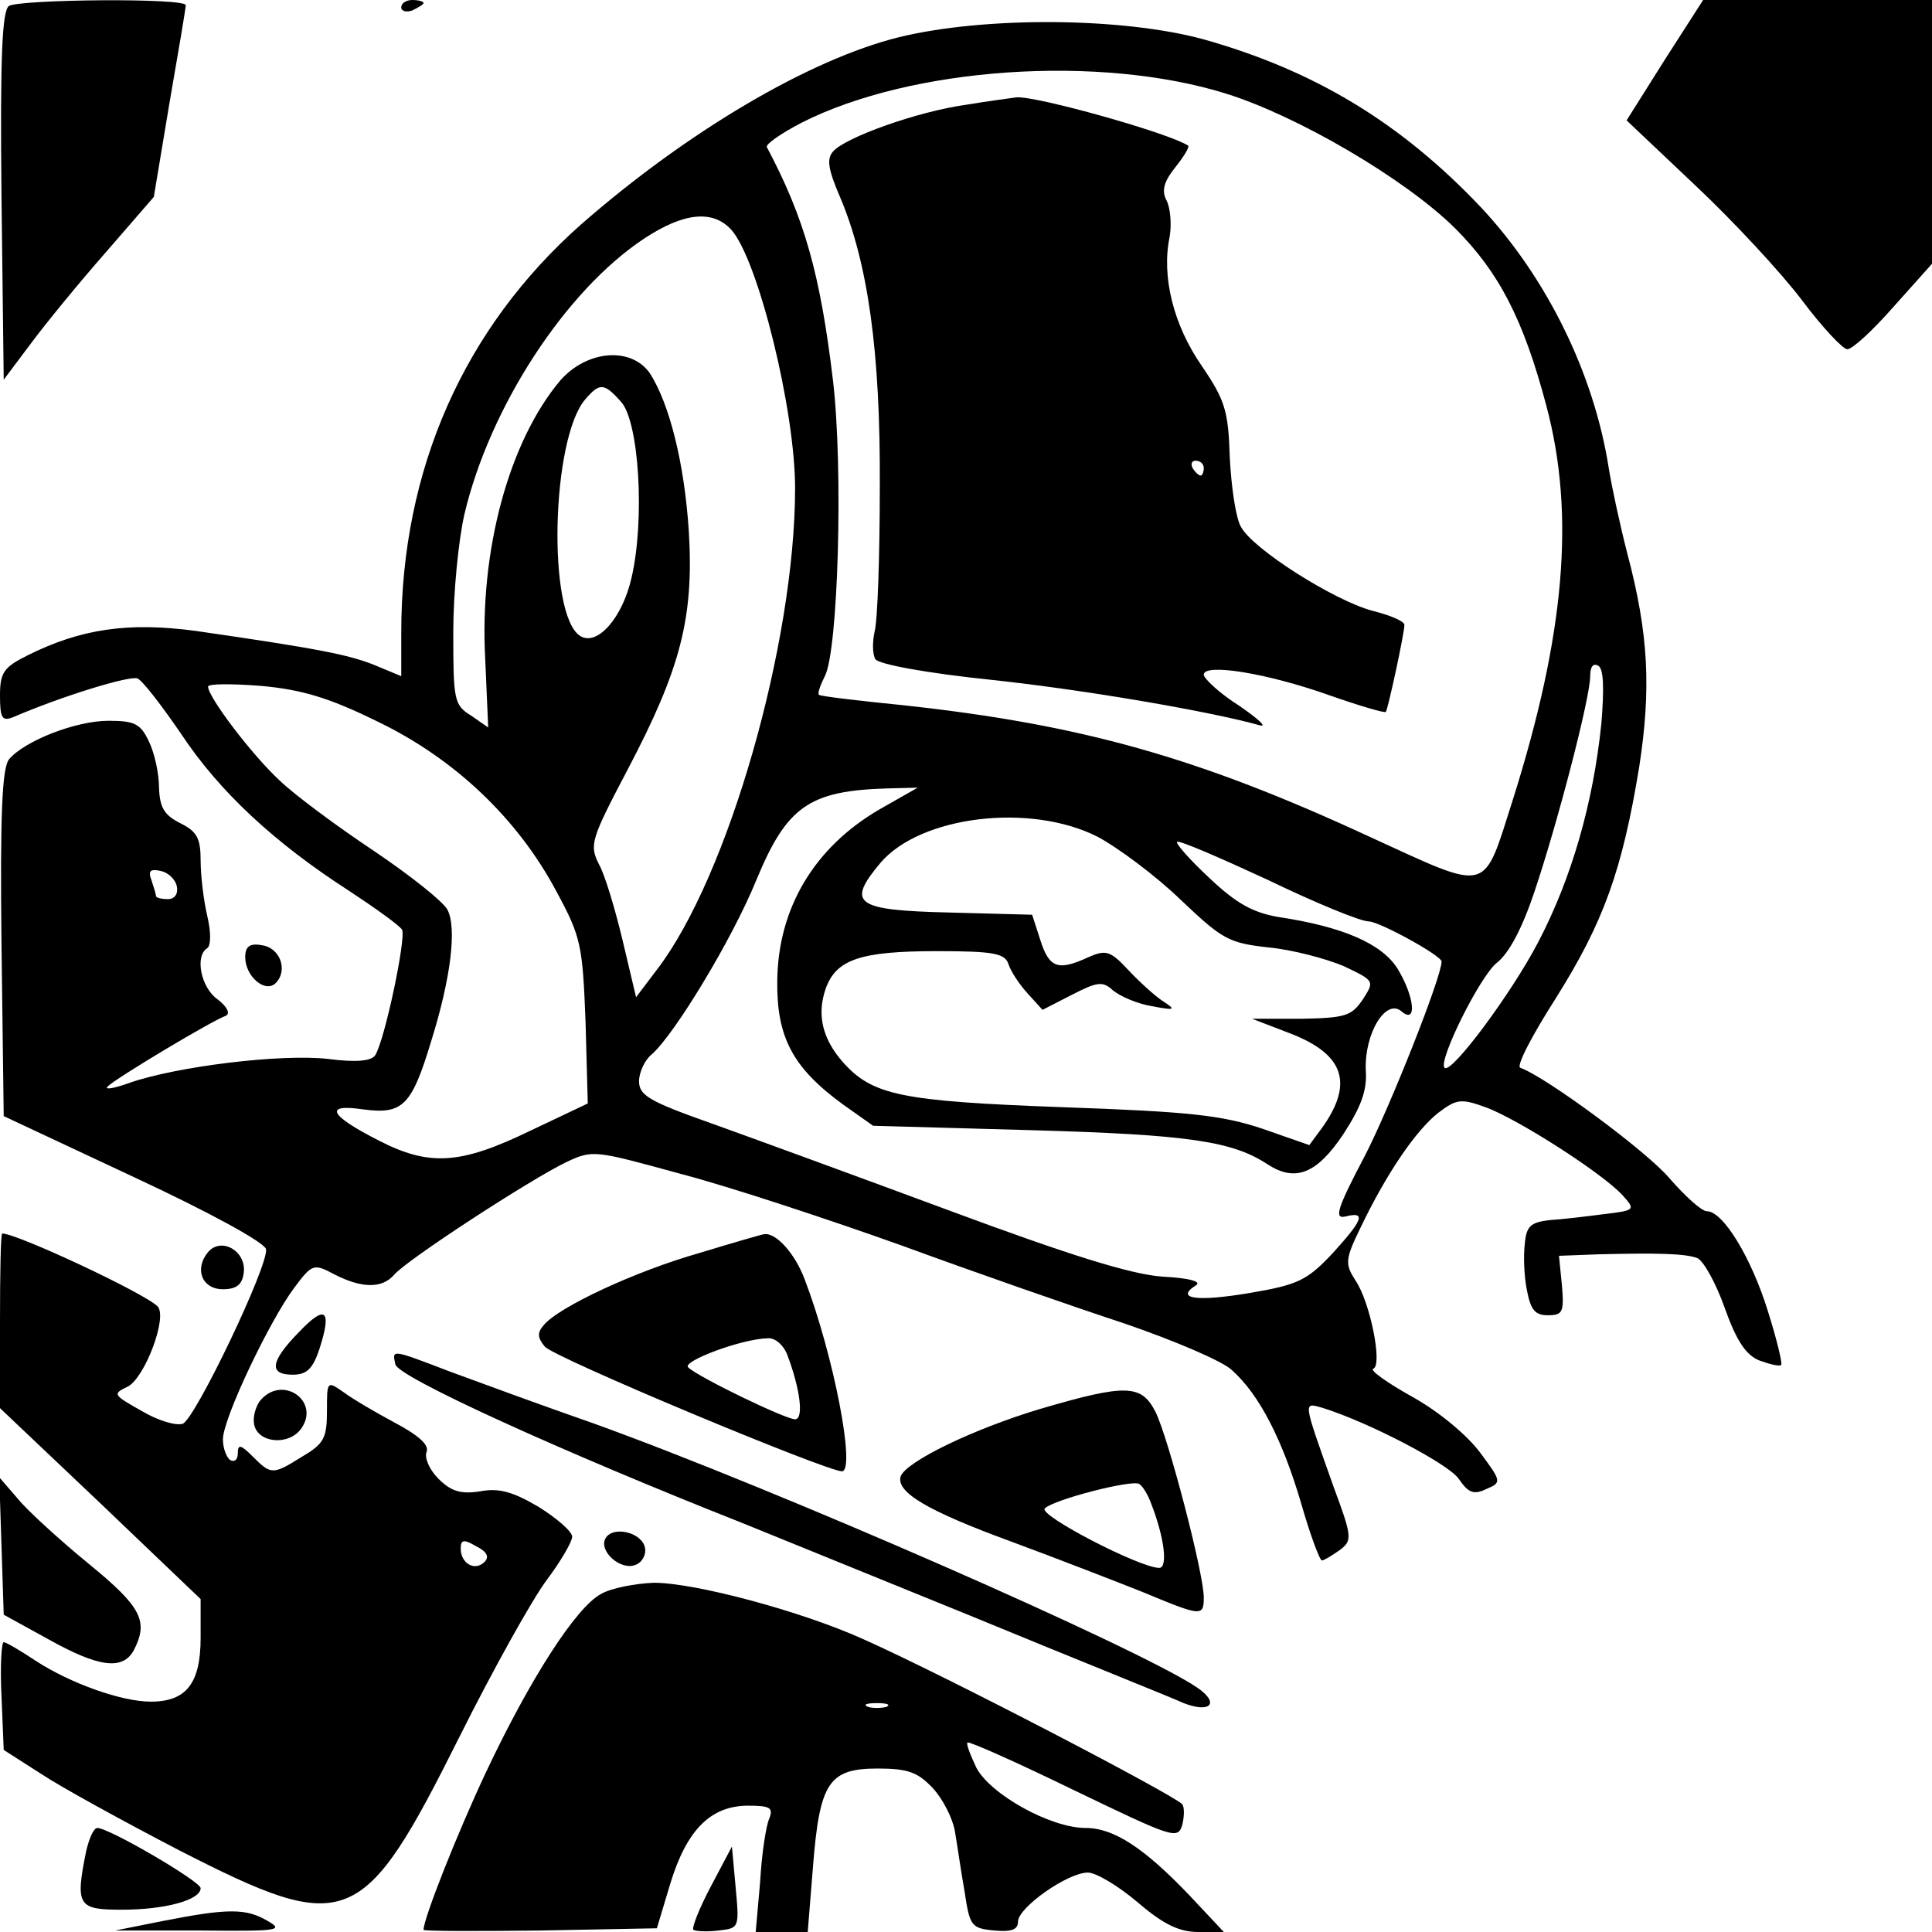 <svg version="1" xmlns="http://www.w3.org/2000/svg" width="346.667" height="346.667" viewBox="0 0 260 260"><path d="M1.2.8C.3 1.5 0 7.3.2 26.4l.3 24.7 3.6-4.8c2-2.7 6.5-8.2 10.1-12.3l6.5-7.5 2.1-12.6C24 7 25 1.1 25 .7c0-1-22.2-.8-23.8.1zM54 1c0 .5.7.7 1.5.4.8-.4 1.5-.8 1.5-1 0-.2-.7-.4-1.5-.4S54 .4 54 1zM224 8.1l-5.1 8.1 9.3 8.8c5.1 4.8 11.5 11.7 14.3 15.4 2.7 3.6 5.5 6.6 6.1 6.6.7 0 3.5-2.6 6.3-5.8l5.1-5.7V0h-30.8L224 8.1zM121 5c-12.1 3-28.5 12.7-42.8 25.2-15.8 14-24.2 33-24.2 54.9V91l-3.6-1.5c-3.5-1.4-7.5-2.2-24.1-4.6-9-1.2-15.4-.3-22.6 3.3C.5 89.8 0 90.5 0 93.6c0 3.1.3 3.5 1.8 2.9 6.5-2.8 15.6-5.6 16.7-5.2.7.3 3.3 3.7 5.9 7.5 5.1 7.7 12.5 14.6 22.6 21.1 3.5 2.3 6.7 4.6 7.1 5.2.6 1-2.3 14.8-3.6 16.9-.5.8-2.6 1-6.4.5-6.3-.7-20.2 1-26.6 3.2-2.2.8-3.5 1-3 .5 1.1-1.1 14.1-8.9 15.9-9.5.6-.3.2-1.2-1.1-2.2-2.3-1.6-3.1-5.9-1.4-6.9.5-.4.5-2.2 0-4.3-.5-2.1-.9-5.5-.9-7.5 0-3-.5-3.9-2.7-5s-2.8-2.1-2.9-4.8c0-1.9-.6-4.7-1.4-6.3-1.1-2.3-1.9-2.7-5.4-2.7-4.4 0-11.3 2.7-13.4 5.2-.9 1.2-1.2 7.2-1 24.8l.3 23.2 17.5 8.2c10.1 4.7 17.6 8.8 17.8 9.7.4 2.1-9.5 22.8-11.2 23.5-.9.3-3.3-.4-5.5-1.7-3.9-2.2-4-2.3-1.9-3.3 2.3-1.2 5.4-9.4 4-10.8C19.4 174 2.3 166 .3 166c-.2 0-.3 5.3-.3 11.7v11.8l13.5 12.8L27 215.2v5.2c0 6.1-1.9 8.6-6.7 8.6-4 0-10.9-2.5-15.5-5.5-2.1-1.4-4-2.5-4.3-2.5-.3 0-.5 3.3-.3 7.2l.3 7.3 5 3.2c2.7 1.8 11.1 6.4 18.6 10.3 22.7 11.6 24.7 10.8 37.8-15.4 4.5-9 9.8-18.5 11.7-21 1.8-2.4 3.4-5.1 3.4-5.8 0-.7-2.1-2.5-4.5-4-3.4-2-5.3-2.6-7.9-2.1-2.6.4-3.9 0-5.6-1.7-1.2-1.2-1.9-2.8-1.6-3.6.4-.9-1-2.2-4.2-3.9-2.6-1.4-5.7-3.2-6.9-4.1-2.3-1.6-2.3-1.6-2.3 2.5 0 3.6-.4 4.4-3.3 6.1-4 2.5-4.2 2.5-6.7 0-1.6-1.6-2-1.7-2-.4 0 .8-.4 1.2-1 .9-.5-.3-1-1.6-1-2.8 0-2.8 6.3-16 9.6-20.4 2.4-3.2 2.6-3.3 5.4-1.8 3.7 1.9 6.4 1.9 8 .1 1.5-1.9 18.4-12.9 23.2-15.2 3.6-1.7 3.8-1.6 15.5 1.6 6.5 1.7 19.8 6.1 29.6 9.6 9.8 3.6 23.3 8.3 30 10.5 6.7 2.3 13.3 5.1 14.5 6.3 3.7 3.3 6.8 9.4 9.3 17.9 1.2 4.2 2.5 7.7 2.8 7.7.3 0 1.4-.7 2.4-1.4 1.7-1.3 1.7-1.7-.9-8.7-4.1-11.6-4.1-11.2-1.3-10.4 6.3 2 16.8 7.5 18.2 9.5 1.3 1.9 2 2.2 3.7 1.4 2.1-.9 2.1-1-.8-4.9-1.7-2.3-5.5-5.5-9.1-7.5-3.4-1.9-5.8-3.6-5.3-3.8 1.3-.4-.4-9-2.4-11.9-1.4-2.2-1.4-2.8.7-7.1 3.5-7.3 7.4-13 10.4-15.4 2.5-1.9 3.1-2 6.4-.8 4.2 1.5 15.8 8.9 18.5 11.9 1.7 1.9 1.7 2-2.6 2.5-2.3.3-5.6.7-7.3.8-2.5.3-3.1.8-3.3 3.2-.2 1.6-.1 4.4.3 6.3.5 2.6 1.1 3.3 2.8 3.3 2 0 2.2-.4 1.9-4l-.4-4 5.3-.2c8-.2 11.7-.1 13.3.5.8.3 2.5 3.3 3.7 6.7 1.6 4.5 2.9 6.4 4.7 7.1 1.4.5 2.6.8 2.9.6.2-.2-.6-3.5-1.8-7.3-2.2-7.1-6-13.4-8.2-13.4-.7 0-2.9-2-5-4.4-3-3.6-16.7-13.7-20.1-14.9-.6-.2 1.6-4.4 4.8-9.4 6.4-10.2 8.9-17.1 11.2-31.1 1.6-10.4 1.3-17.8-1.6-28.7-1-3.9-2.1-9-2.5-11.5-2-12.8-8.4-25.7-17.2-35.1C188.5 16.5 176.9 9.5 162 5.3c-11-3-29.5-3.1-41-.3zm44 7.6c9.6 3 24 11.4 30.8 18.1 5.9 5.9 9.2 12.2 12.3 23.9 3.9 14.6 2.5 30.8-4.5 53-4.1 12.8-2.9 12.5-19.3 5-23.1-10.7-38.8-15.1-62.8-17.7-6-.6-11.1-1.2-11.3-1.4-.2-.2.2-1.3.8-2.5 1.8-3.4 2.5-27.9 1.1-39.8-1.7-14.2-3.8-21.8-8.9-31.4-.2-.4 2-1.9 4.7-3.3C122.7 9 148 7.3 165 12.6zM98.4 30.9c3.6 4 8.6 24.2 8.6 34.8 0 20.8-9 52.3-18.6 64.8l-2.8 3.7-1.8-7.6c-1-4.2-2.4-8.9-3.2-10.3-1.3-2.6-1.1-3.3 3.9-12.8 7.1-13.5 8.9-20.4 8.2-32-.6-9.2-2.6-17.1-5.2-21.2-2.5-3.7-8.5-3.2-12.1.9-6.9 8.2-10.9 22.9-10.1 37.5l.4 9.2-2.3-1.6c-2.3-1.4-2.4-2.1-2.4-11.2 0-5.3.7-12.4 1.5-15.9 3.4-14.4 13.6-30.1 24.2-37.1 5.3-3.5 9.2-3.9 11.7-1.2zM83.6 54.1c2.4 2.7 3.2 15.8 1.4 23.6-1.2 5.4-4.6 9.3-6.9 7.9-4.5-2.8-3.9-26.7.7-31.9 1.9-2.2 2.5-2.2 4.8.4zm131.9 43.3c-1.1 10.7-4 20.8-8.5 29.4-3.6 6.9-11.7 17.8-12.6 16.9-.9-.9 4.7-12.2 7-14.1 1.7-1.3 3.5-4.8 5.1-9.6 3.1-9.2 7.5-26.1 7.5-29 0-1.3.4-1.8 1.1-1.4.7.4.8 3 .4 7.8zm-164.7-.3c10.4 5 18.9 13.1 24.1 22.9 3.3 6.1 3.5 7.2 3.9 17.5l.3 11-7.8 3.7c-9.3 4.5-13.5 4.8-20.3 1.3-6.7-3.4-7.5-5-2.1-4.2 5.3.7 6.5-.5 9.1-9.1 2.7-8.6 3.5-15.4 2.2-17.8-.6-1.1-5-4.6-9.9-7.9-4.8-3.2-10.5-7.4-12.6-9.4-3.8-3.5-9.7-11.3-9.7-12.7 0-.4 3.2-.4 7.1-.1 5.4.5 9 1.5 15.7 4.8zm67.6 11.8c-8.8 5.1-13.7 13.3-13.8 23.1-.1 7.6 2.1 11.7 8.8 16.6l4.1 2.9 21.5.6c21.1.6 26.9 1.5 31.6 4.6 3.7 2.4 6.6 1.3 10.2-4.1 2.4-3.7 3.2-5.9 3-8.6-.2-4.9 2.7-9.7 4.8-7.9 2.1 1.8 1.8-1.9-.5-5.7-2.1-3.4-7.4-5.7-16.1-7-3.4-.6-5.6-1.8-9.2-5.2-2.7-2.5-4.6-4.7-4.4-4.9.2-.3 5.7 2.1 12.2 5.1 6.4 3.1 12.5 5.6 13.6 5.6 1.4 0 9.8 4.6 9.8 5.4 0 2.1-7 19.7-10.3 26.1-3.8 7.2-4.2 8.6-2.6 8.2 2.8-.7 2.3.5-1.8 5-3.4 3.6-4.6 4.2-11.1 5.3-7.1 1.2-10.1.8-7.3-1 .9-.5-.7-1-4.5-1.2-4.2-.3-12.5-2.9-28.4-8.8-12.4-4.6-26.9-9.9-32.2-11.8-8.5-3-9.8-3.8-9.8-5.7 0-1.2.8-2.9 1.7-3.6 3-2.6 10.8-15.4 14.1-23.5 4.1-9.9 7.1-12 17.7-12.3l4-.1-5.1 2.9zm29.3 3.7c2.8 1.5 7.9 5.3 11.2 8.5 5.6 5.3 6.4 5.8 11.8 6.4 3.2.3 7.7 1.5 10.1 2.5 4.2 2 4.2 2 2.6 4.5-1.5 2.2-2.3 2.5-8.3 2.6h-6.6l5.2 2c7.2 2.8 8.5 6.7 4.2 12.7l-1.7 2.3-6.3-2.2c-5.4-1.8-9.7-2.3-26.9-2.9-21.8-.8-25.6-1.6-29.6-6.1-2.7-3.1-3.5-6.3-2.3-9.8 1.4-4 4.7-5.1 15-5.1 7.6 0 9.1.3 9.6 1.7.3 1 1.5 2.8 2.6 4l2 2.2 3.9-2c3.5-1.8 4.2-1.9 5.6-.6 1 .8 3.3 1.8 5.2 2.1 3.1.6 3.3.5 1.6-.6-1.1-.7-3.2-2.6-4.7-4.2-2.5-2.7-3.1-2.8-5.4-1.8-4.1 1.9-5.3 1.5-6.5-2.3l-1.1-3.4-11.2-.3c-12.7-.3-13.8-1.2-9.2-6.7 5.4-6.3 20.1-8.1 29.2-3.5zm-123.9 6.7c.2 1-.3 1.7-1.2 1.7-.9 0-1.6-.2-1.6-.4s-.3-1.2-.6-2.1c-.5-1.3-.2-1.6 1.2-1.3 1 .2 2 1.1 2.2 2.1zm41.4 90.9c-1.3 1.3-3.2.2-3.2-1.8 0-1.2.4-1.3 2.1-.3 1.4.7 1.8 1.4 1.1 2.1z"/><path d="M130 14.1c-6.5.9-16.3 4.4-17.9 6.3-.9 1-.6 2.5.9 6 3.8 8.9 5.5 20.9 5.4 39.1 0 9.3-.3 18.1-.7 19.5-.3 1.4-.3 3 .1 3.7.4.7 7 1.9 15.7 2.8 13 1.4 29.6 4.3 36 6.1 1.1.3-.1-.8-2.7-2.6-2.7-1.7-4.8-3.7-4.8-4.2 0-1.6 8.6-.2 17 2.8 4 1.4 7.4 2.4 7.5 2.2.3-.4 2.5-10.6 2.5-11.7 0-.5-1.9-1.3-4.3-1.9-5.2-1.4-16.1-8.3-17.7-11.3-.7-1.2-1.3-5.4-1.5-9.3-.2-6.3-.6-7.7-3.8-12.4-3.8-5.5-5.4-12-4.3-17.3.3-1.7.1-3.9-.4-4.9-.7-1.3-.4-2.5 1.1-4.4 1.2-1.5 2-2.8 1.8-3-2.6-1.7-20.4-6.7-23.1-6.5-.7.1-3.8.5-6.8 1zM162 63c0 .5-.2 1-.4 1-.3 0-.8-.5-1.1-1-.3-.6-.1-1 .4-1 .6 0 1.1.4 1.1 1zM33 128.8c0 2.6 2.7 4.9 4.1 3.5 1.7-1.7.6-4.8-1.9-5.1-1.6-.3-2.2.2-2.2 1.6zM94.2 168.6c-8.8 2.5-19 7.3-21 9.7-.9 1-.9 1.7.1 2.9 1 1.4 37.9 16.8 40 16.8 1.9 0-1.1-15.6-5-25.8-1.3-3.5-3.9-6.4-5.5-6.1-.2 0-4 1.1-8.6 2.5zm11.7 13.6c1.8 4.7 2.3 8.8 1.1 8.8-1.3 0-13.1-5.7-14.4-7-.8-.8 7.1-3.8 10.7-3.9 1-.1 2.1.9 2.6 2.1zM28 168.5c-1.9 2.3-.8 5 2 5 1.8 0 2.6-.6 2.8-2.2.4-2.9-3-4.9-4.8-2.8zM40.2 179.3c-3.8 3.9-4.1 5.7-.8 5.7 1.9 0 2.7-.8 3.6-3.5 1.7-5.3.8-6-2.8-2.2zM53.2 183.6c.3 1.7 22.5 11.8 46.8 21.4 2.5 1 16.2 6.6 30.5 12.4 14.3 5.9 27.3 11.1 28.8 11.8 3.6 1.4 4.9 0 1.8-2.1-7.8-5.3-56.7-26.7-81.1-35.5-6.9-2.4-15.6-5.6-19.4-7-8.1-3.1-7.8-3-7.4-1zM35 188.5c-.6.8-1 2.2-.8 3.2.5 2.5 4.6 2.9 6.3.6 2.7-3.7-2.5-7.4-5.5-3.8zM140 189.6c-9 2.7-18.1 7.1-18.8 9.1-.6 2.1 3.5 4.6 15 8.8 6.2 2.3 14.2 5.4 17.7 6.8 7.7 3.2 8.1 3.3 8.1.7 0-3.3-4.8-21.6-6.5-25-1.9-3.7-3.9-3.8-15.5-.4zm14.9 12.7c1.8 4.6 2.3 8.7 1.1 8.7-2.6 0-16.3-7.1-15.4-8 1.2-1.2 11.7-3.9 12.7-3.3.5.3 1.2 1.5 1.6 2.6zM.2 208l.3 9.3 6 3.3c6.8 3.8 10 4.2 11.5 1.5 2-3.9 1.1-5.8-6-11.6-3.9-3.2-8.2-7.1-9.6-8.8l-2.5-2.9.3 9.2zM81.5 207c-1 1.7 2 4.4 4 3.6.9-.3 1.5-1.4 1.3-2.3-.4-2.1-4.3-3-5.3-1.3zM80.9 214.5c-3.4 1.8-9.6 11.5-15.5 24-3.9 8.3-8.4 19.7-8.4 21.2 0 .2 7.1.2 15.7.1l15.7-.3 1.8-6c2.2-7.2 5.4-10.5 10.5-10.5 3 0 3.4.3 2.8 1.8-.4.9-1 4.7-1.2 8.4l-.6 6.8h7l.7-8.7c.9-11.4 2.1-13.3 8.7-13.3 4.1 0 5.4.5 7.4 2.6 1.4 1.5 2.7 4.1 3 5.8.3 1.7.8 5.3 1.3 8.1.7 4.7.9 5 4 5.3 2.3.2 3.2-.1 3.2-1.2 0-1.9 6.7-6.6 9.4-6.6 1.1 0 4.1 1.8 6.7 4 3.5 3 5.6 4 8.2 4h3.4l-4.6-4.9c-6.1-6.4-10.2-9.1-14-9.1-4.7 0-12.8-4.5-14.7-8.1-.8-1.7-1.4-3.2-1.2-3.4.2-.2 6.7 2.7 14.3 6.4 13.3 6.4 14 6.7 14.6 4.7.3-1.2.3-2.4 0-2.8-1.4-1.4-31.7-17.2-42.9-22.2-8.4-3.8-22.7-7.6-28.2-7.6-2.5.1-5.7.7-7.1 1.5zm38.4 15.2c-.7.2-1.9.2-2.5 0-.7-.3-.2-.5 1.2-.5s1.9.2 1.3.5zM11.6 249.1c-1.5 7.4-1.1 7.9 4.8 7.9 5.8 0 10.6-1.3 10.6-2.9 0-.9-12.3-8.1-13.9-8.1-.5 0-1.1 1.4-1.5 3.1z"/><path d="M95.7 253.8c-1.6 3-2.6 5.6-2.4 5.9.3.2 1.8.3 3.4.1 2.8-.3 2.8-.4 2.3-5.8l-.5-5.5-2.8 5.3zM22 258.5l-6.5 1.3H27c10.4.1 11.3 0 9-1.3-2.9-1.7-5.3-1.7-14 0z"/></svg>